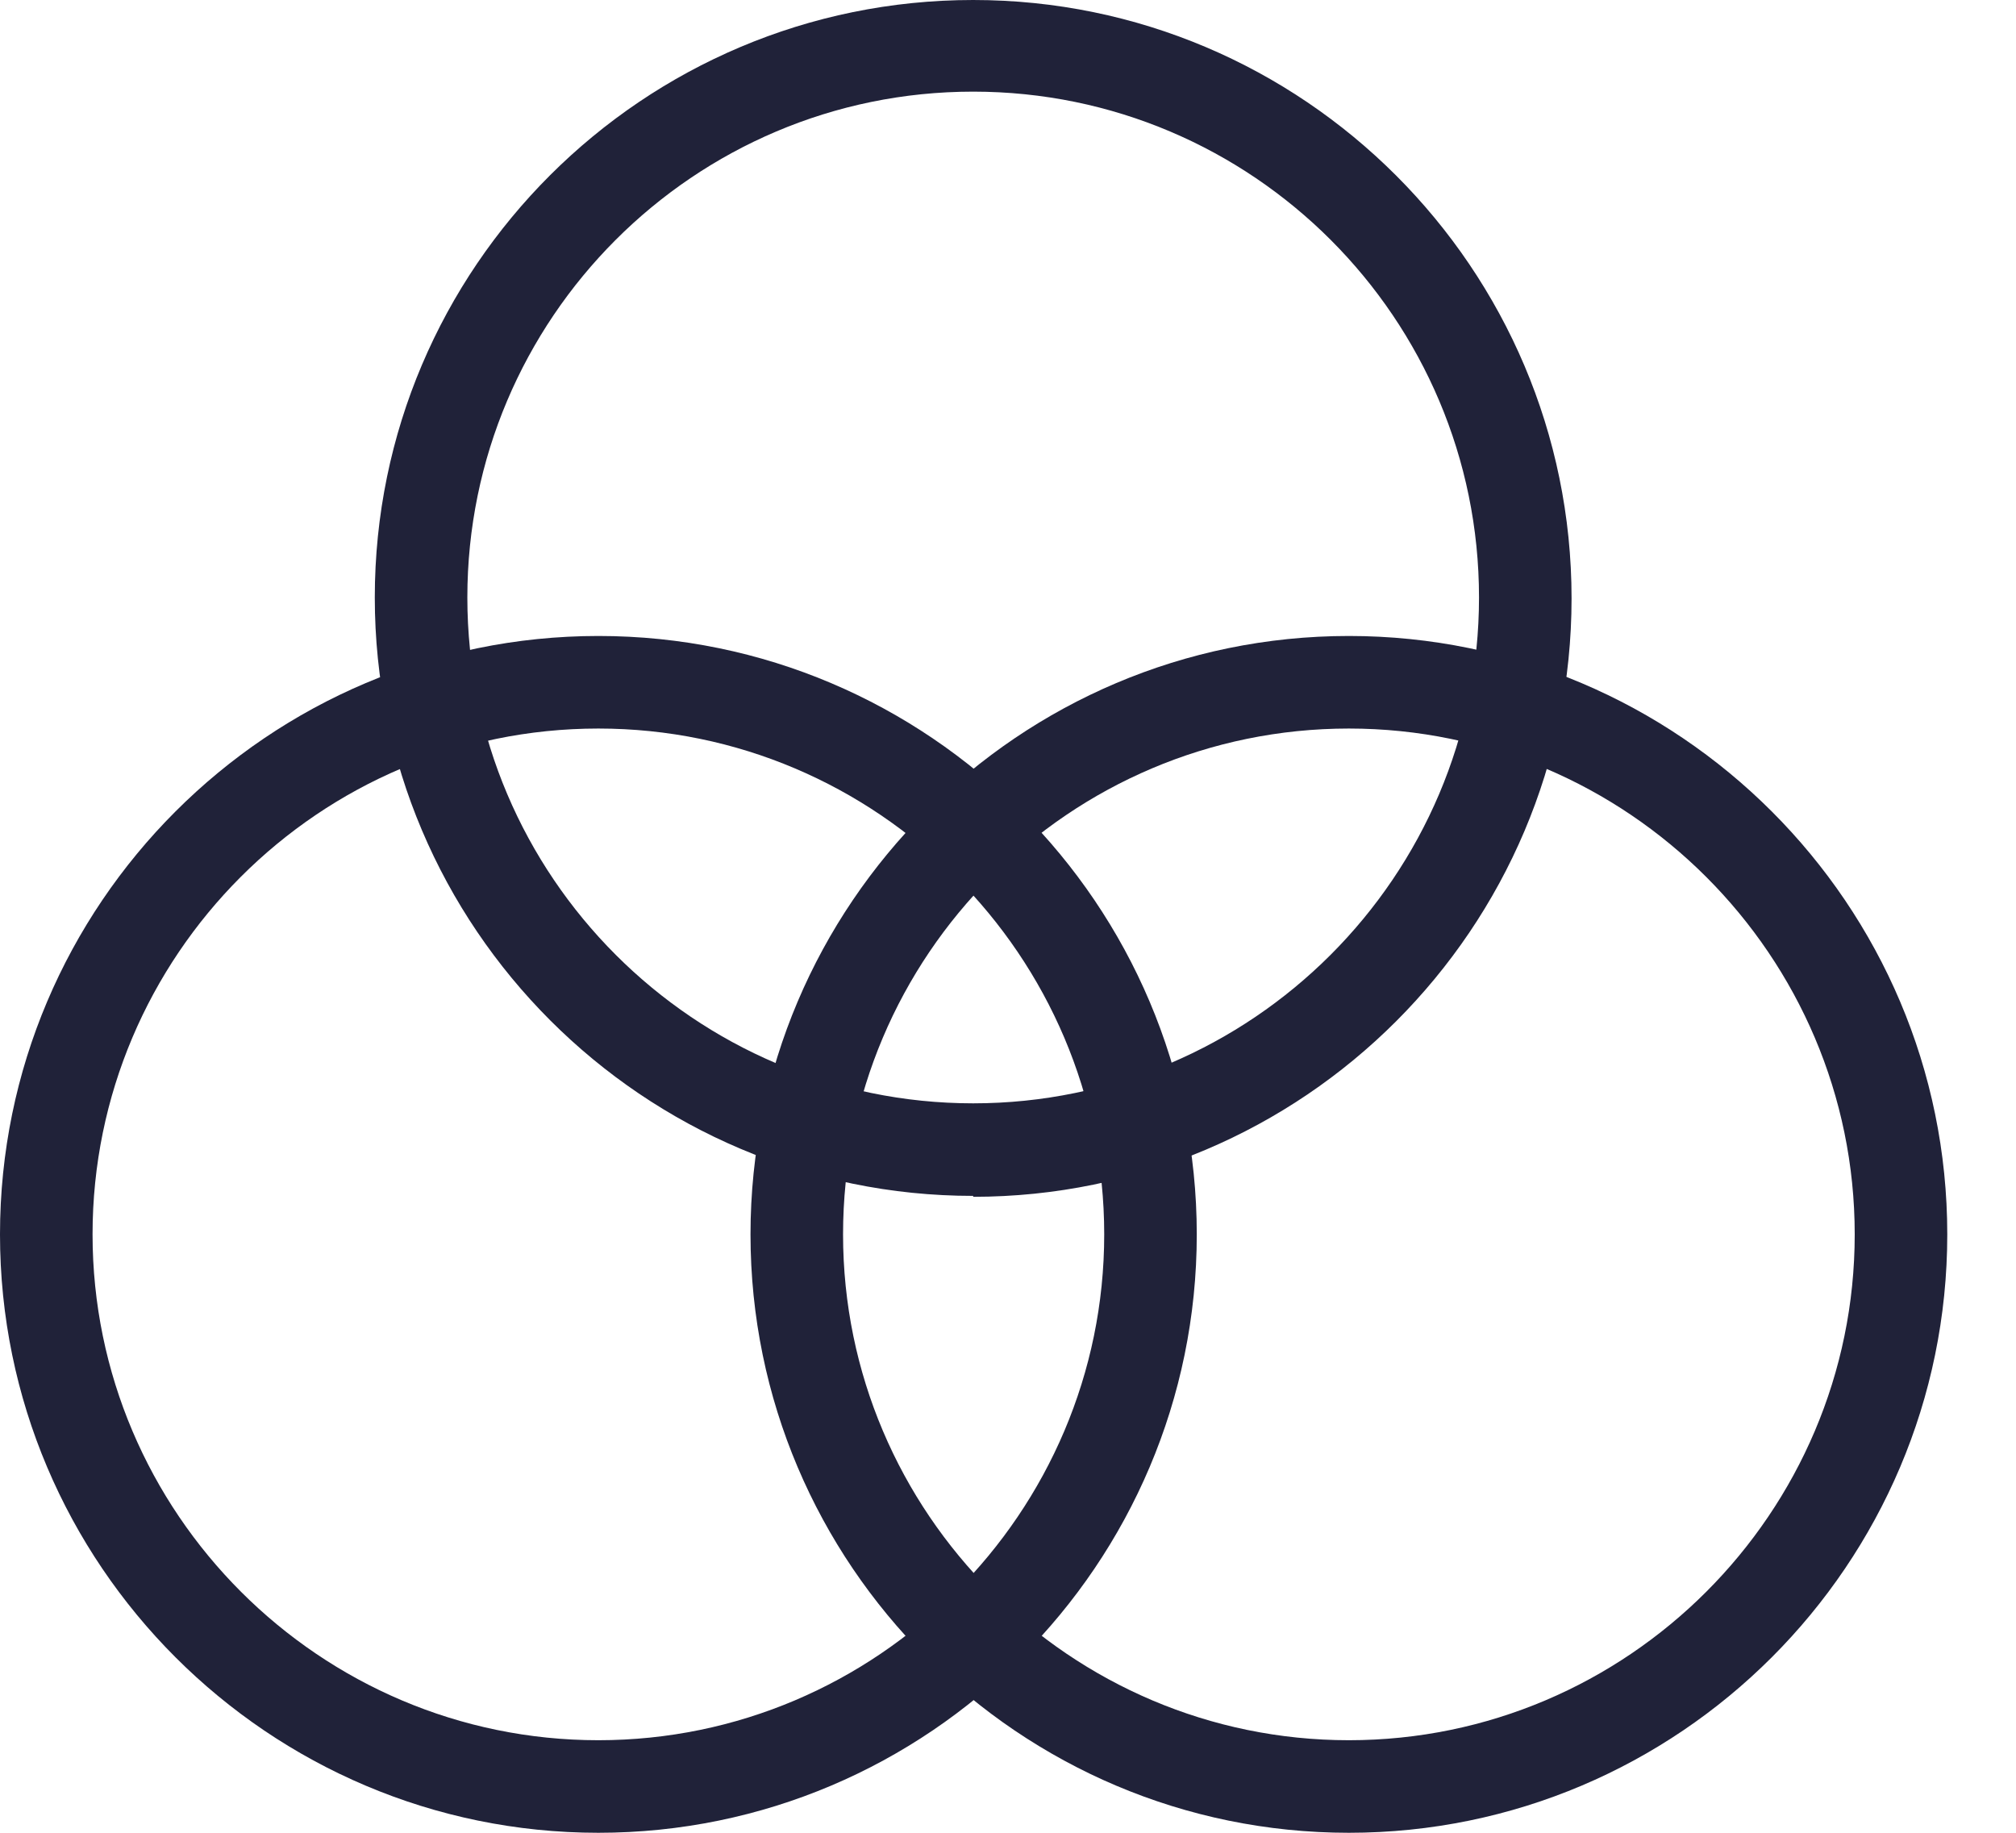 <svg width="22" height="20" viewBox="0 0 22 20" fill="none" xmlns="http://www.w3.org/2000/svg">
  <g clip-path="url(#clip0_903_6)">
    <path d="M10.62 13.05C7.02 13.05 4.09 10.12 4.09 6.52C4.09 2.92 7.02 0 10.62 0C14.22 0 17.15 2.93 17.15 6.53C17.15 10.13 14.22 13.06 10.62 13.06V13.05ZM10.62 1C7.57 1 5.1 3.48 5.1 6.52C5.1 9.56 7.58 12.04 10.62 12.04C13.66 12.04 16.14 9.56 16.14 6.52C16.14 3.48 13.67 1 10.62 1Z" fill="#202239"/>
    <path d="M6.53 20C2.93 20 0 17.07 0 13.47C0 9.87 2.93 6.94 6.53 6.94C10.13 6.94 13.06 9.87 13.06 13.47C13.06 17.07 10.13 20 6.53 20ZM6.53 7.95C3.48 7.95 1.01 10.43 1.01 13.47C1.01 16.51 3.49 18.99 6.53 18.99C9.57 18.99 12.05 16.51 12.05 13.47C12.05 10.43 9.57 7.95 6.53 7.95Z" fill="#202239"/>
    <path d="M14.72 20C11.12 20 8.19 17.07 8.19 13.47C8.19 9.87 11.12 6.94 14.72 6.94C18.32 6.94 21.25 9.87 21.25 13.47C21.25 17.07 18.32 20 14.72 20ZM14.72 7.95C11.67 7.95 9.2 10.43 9.2 13.47C9.2 16.51 11.68 18.99 14.72 18.99C17.76 18.99 20.24 16.51 20.24 13.47C20.24 10.43 17.76 7.95 14.72 7.95Z" fill="#202239"/>
  </g>
  <defs>
    <clipPath id="clip0_903_6">
      <rect width="21.25" height="20" fill="white"/>
    </clipPath>
  </defs>
</svg>
